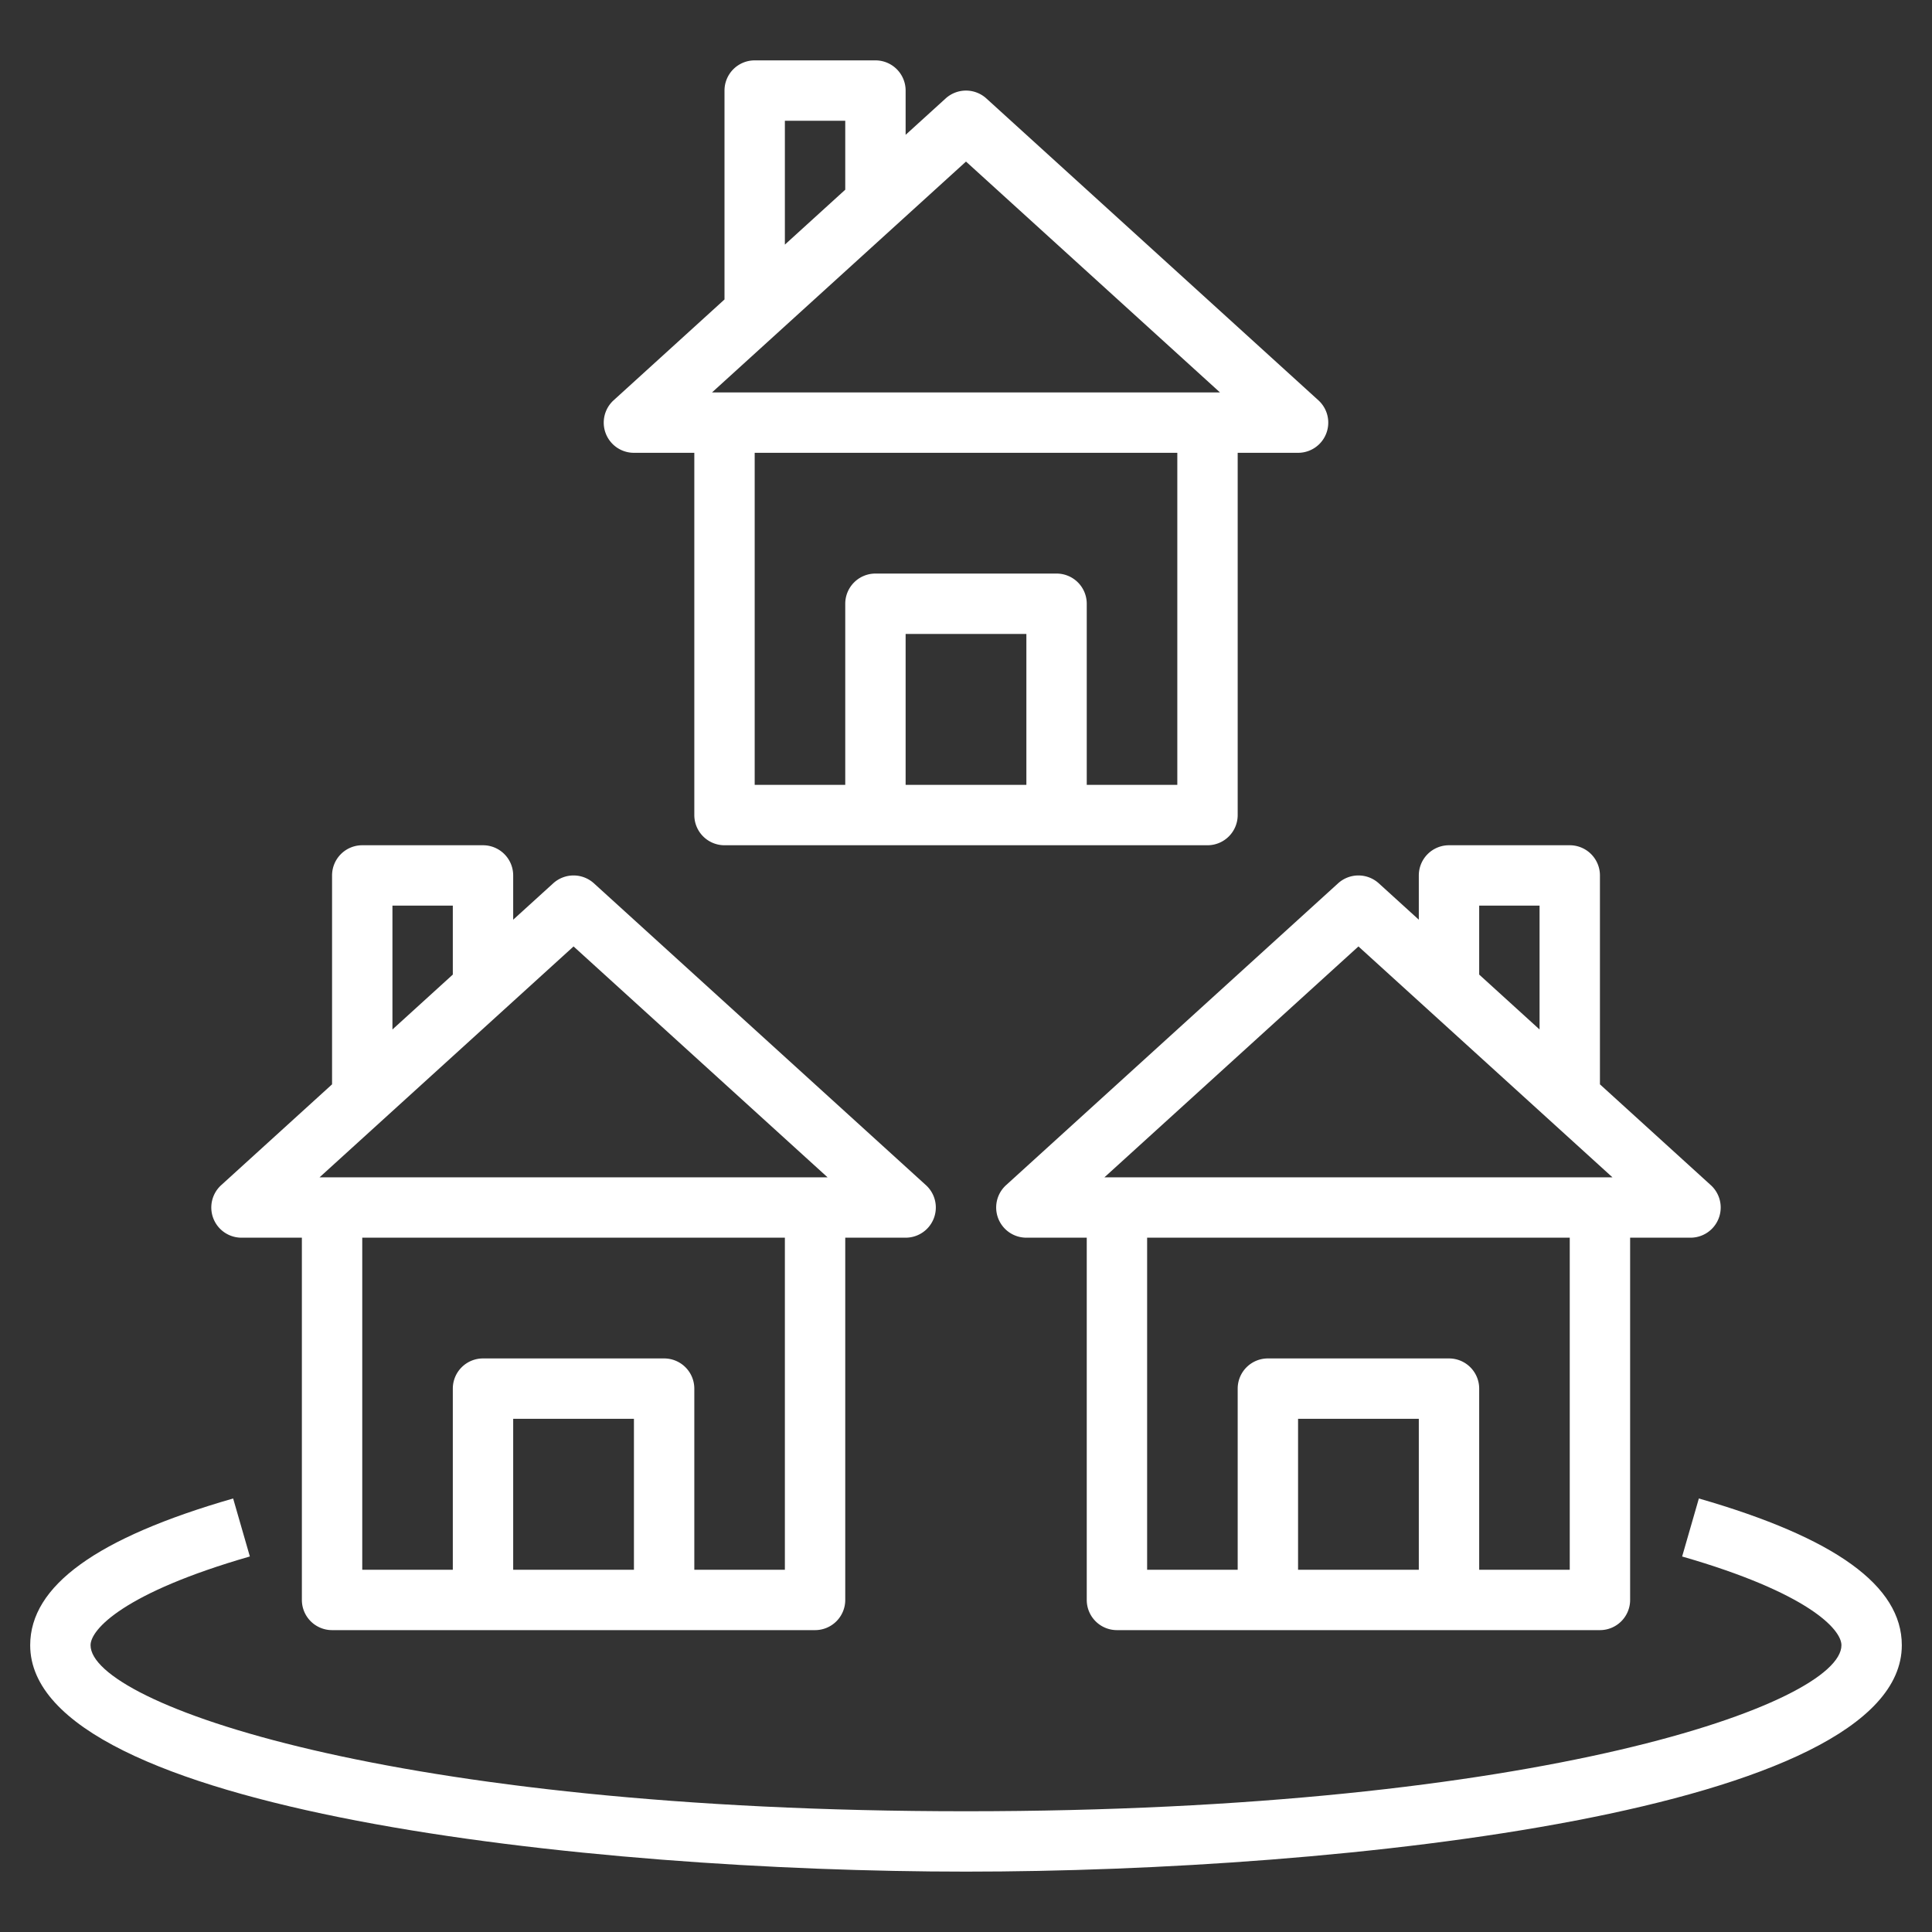 <svg xmlns="http://www.w3.org/2000/svg" version="1.1" xmlns:xlink="http://www.w3.org/1999/xlink" width="512" height="512" x="0" y="0" viewBox="0 0 64 64" style="enable-background:new 0 0 512 512" xml:space="preserve" class=""><rect x="0" y="0" width="64" height="64" fill="#333333" stroke="none"/><g><path d="M11 54h16a1 1 0 0 0 1-1V41h2a1 1 0 0 0 .673-1.74l-11-10a1.003 1.003 0 0 0-1.346 0L17 30.466V29a1 1 0 0 0-1-1h-4a1 1 0 0 0-1 1v6.92l-3.673 3.34A1 1 0 0 0 8 41h2v12a1 1 0 0 0 1 1Zm10-2h-4v-5h4Zm5 0h-3v-6a1 1 0 0 0-1-1h-6a1 1 0 0 0-1 1v6h-3V41h14ZM13 30h2v2.284l-2 1.819Zm6 1.352L27.414 39H10.586ZM52 28h-4a1 1 0 0 0-1 1v1.466l-1.327-1.206a1.003 1.003 0 0 0-1.346 0l-11 10A1 1 0 0 0 34 41h2v12a1 1 0 0 0 1 1h16a1 1 0 0 0 1-1V41h2a1 1 0 0 0 .673-1.74L53 35.92V29a1 1 0 0 0-1-1Zm-3 2h2v4.103l-2-1.819Zm-2 22h-4v-5h4Zm5 0h-3v-6a1 1 0 0 0-1-1h-6a1 1 0 0 0-1 1v6h-3V41h14Zm1.414-13H36.586L45 31.352ZM41 27V15h2a1 1 0 0 0 .673-1.74l-11-10a1.003 1.003 0 0 0-1.346 0L30 4.466V3a1 1 0 0 0-1-1h-4a1 1 0 0 0-1 1v6.92l-3.673 3.34A1 1 0 0 0 21 15h2v12a1 1 0 0 0 1 1h16a1 1 0 0 0 1-1ZM26 4h2v2.284l-2 1.819Zm-2.414 9L32 5.352 40.414 13ZM34 26h-4v-5h4Zm5 0h-3v-6a1 1 0 0 0-1-1h-6a1 1 0 0 0-1 1v6h-3V15h14Z" fill="#ffffff" opacity="1" data-original="#ffffff" class=""></path><path d="m56.277 49.639-.554 1.922C59.89 52.76 61 53.973 61 54.5c0 1.92-9.96 5.5-29 5.5S3 56.42 3 54.5c0-.527 1.111-1.74 5.277-2.94l-.554-1.921C3.2 50.942 1 52.533 1 54.5 1 60.003 19.54 62 32 62s31-1.997 31-7.5c0-1.967-2.2-3.558-6.723-4.861Z" fill="#ffffff" opacity="1" data-original="#ffffff" class=""></path></g></svg>